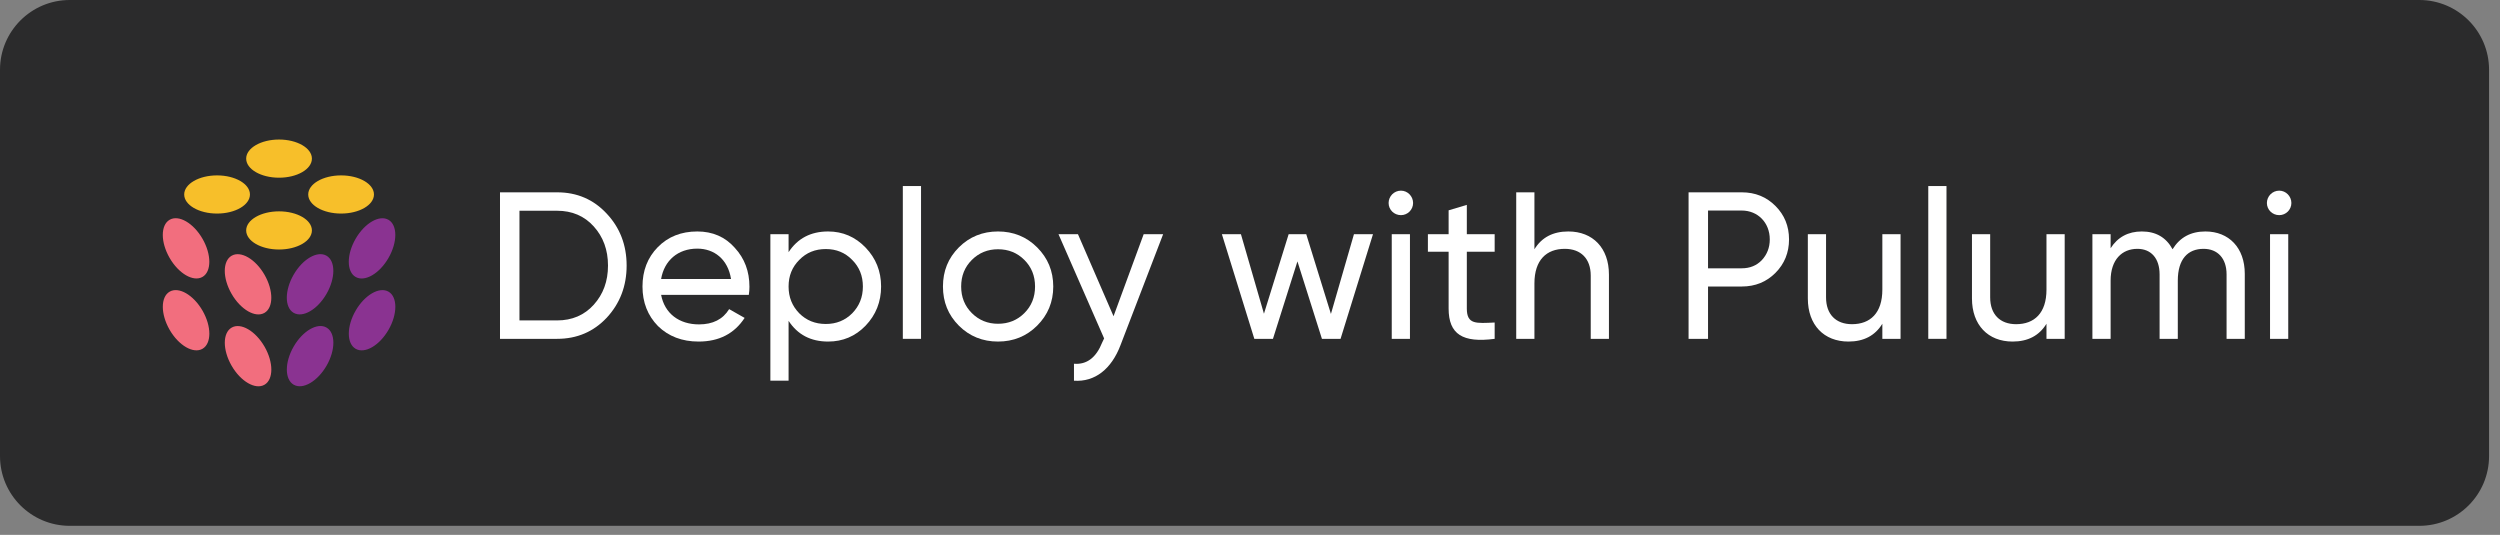 <svg width="215" height="46" viewBox="0 0 215 46" fill="none" xmlns="http://www.w3.org/2000/svg">
<rect x="0" y="0" width="215" height="46" fill="#808080" stroke="none"/>
<g clip-path="url(#clip0_1_2)">
<path d="M208.059 0H6C2.686 0 0 2.686 0 6V39.221C0 42.535 2.686 45.221 6 45.221H208.059C211.373 45.221 214.059 42.535 214.059 39.221V6C214.059 2.686 211.373 0 208.059 0Z" fill="#2B2B2C"/>
<path d="M17.416 29.996C18.199 29.543 18.2 28.076 17.419 26.719C16.639 25.363 15.372 24.63 14.589 25.083C13.807 25.536 13.806 27.003 14.586 28.36C15.367 29.717 16.634 30.449 17.416 29.996Z" fill="#F26E7E"/>
<path d="M33.415 28.361C34.196 27.005 34.195 25.537 33.413 25.084C32.63 24.631 31.363 25.363 30.582 26.72C29.802 28.077 29.803 29.544 30.586 29.997C31.368 30.45 32.635 29.718 33.415 28.361Z" fill="#8A3391"/>
<path d="M22.747 33.087C23.529 32.634 23.531 31.167 22.75 29.811C21.969 28.454 20.702 27.721 19.92 28.175C19.138 28.628 19.137 30.095 19.917 31.451C20.698 32.808 21.965 33.541 22.747 33.087Z" fill="#F26E7E"/>
<path d="M28.086 31.448C28.866 30.092 28.865 28.625 28.083 28.172C27.301 27.718 26.034 28.451 25.253 29.807C24.472 31.164 24.474 32.631 25.256 33.084C26.038 33.537 27.305 32.805 28.086 31.448Z" fill="#8A3391"/>
<path d="M23.997 15.282C25.559 15.282 26.824 14.547 26.824 13.641C26.824 12.735 25.559 12 23.997 12C22.436 12 21.171 12.735 21.171 13.641C21.171 14.547 22.436 15.282 23.997 15.282Z" fill="#F7BF2A"/>
<path d="M17.415 23.814C18.197 23.361 18.198 21.894 17.417 20.537C16.637 19.18 15.37 18.448 14.588 18.901C13.805 19.354 13.804 20.822 14.585 22.178C15.365 23.535 16.632 24.267 17.415 23.814Z" fill="#F26E7E"/>
<path d="M18.668 18.366C20.229 18.366 21.495 17.631 21.495 16.725C21.495 15.819 20.229 15.084 18.668 15.084C17.107 15.084 15.841 15.819 15.841 16.725C15.841 17.631 17.107 18.366 18.668 18.366Z" fill="#F7BF2A"/>
<path d="M33.412 22.181C34.193 20.825 34.192 19.358 33.41 18.904C32.627 18.451 31.36 19.184 30.58 20.54C29.799 21.897 29.8 23.364 30.582 23.817C31.365 24.27 32.632 23.538 33.412 22.181Z" fill="#8A3391"/>
<path d="M29.334 18.366C30.895 18.366 32.161 17.631 32.161 16.725C32.161 15.819 30.895 15.084 29.334 15.084C27.773 15.084 26.507 15.819 26.507 16.725C26.507 17.631 27.773 18.366 29.334 18.366Z" fill="#F7BF2A"/>
<path d="M22.745 26.907C23.528 26.453 23.529 24.986 22.748 23.63C21.968 22.273 20.701 21.541 19.918 21.994C19.136 22.447 19.135 23.914 19.916 25.271C20.696 26.627 21.963 27.36 22.745 26.907Z" fill="#F26E7E"/>
<path d="M28.083 25.268C28.863 23.912 28.862 22.445 28.08 21.992C27.297 21.538 26.03 22.271 25.25 23.628C24.469 24.984 24.471 26.451 25.253 26.904C26.035 27.358 27.302 26.625 28.083 25.268Z" fill="#8A3391"/>
<path d="M23.997 21.458C25.559 21.458 26.824 20.723 26.824 19.817C26.824 18.91 25.559 18.176 23.997 18.176C22.436 18.176 21.171 18.91 21.171 19.817C21.171 20.723 22.436 21.458 23.997 21.458Z" fill="#F7BF2A"/>
<path d="M43 16.54V29.14H47.914C49.624 29.14 51.046 28.528 52.18 27.322C53.314 26.098 53.89 24.604 53.89 22.84C53.89 21.076 53.314 19.582 52.18 18.376C51.046 17.152 49.624 16.54 47.914 16.54H43ZM44.674 27.556V18.124H47.914C49.192 18.124 50.254 18.574 51.064 19.474C51.874 20.374 52.288 21.49 52.288 22.84C52.288 24.19 51.874 25.306 51.064 26.206C50.254 27.106 49.192 27.556 47.914 27.556H44.674Z" fill="white"/>
<path d="M64.398 25.36C64.434 25.126 64.452 24.892 64.452 24.658C64.452 23.344 64.038 22.228 63.192 21.31C62.364 20.374 61.284 19.906 59.97 19.906C58.584 19.906 57.45 20.356 56.568 21.256C55.686 22.156 55.254 23.29 55.254 24.64C55.254 26.008 55.704 27.142 56.586 28.042C57.486 28.924 58.656 29.374 60.078 29.374C61.842 29.374 63.156 28.69 64.038 27.34L62.706 26.584C62.166 27.466 61.302 27.898 60.114 27.898C58.404 27.898 57.162 26.962 56.856 25.36H64.398ZM59.97 21.382C61.41 21.382 62.598 22.282 62.868 23.992H56.856C57.126 22.408 58.296 21.382 59.97 21.382Z" fill="white"/>
<path d="M71.22 19.906C69.726 19.906 68.592 20.5 67.818 21.688V20.14H66.252V32.74H67.818V27.592C68.592 28.78 69.726 29.374 71.22 29.374C72.48 29.374 73.56 28.924 74.442 28.006C75.324 27.088 75.774 25.954 75.774 24.64C75.774 23.326 75.324 22.21 74.442 21.292C73.56 20.374 72.48 19.906 71.22 19.906ZM71.022 27.862C70.104 27.862 69.348 27.556 68.736 26.944C68.124 26.314 67.818 25.558 67.818 24.64C67.818 23.722 68.124 22.966 68.736 22.354C69.348 21.724 70.104 21.418 71.022 21.418C71.922 21.418 72.678 21.724 73.29 22.354C73.902 22.966 74.208 23.722 74.208 24.64C74.208 25.558 73.902 26.314 73.29 26.944C72.678 27.556 71.922 27.862 71.022 27.862Z" fill="white"/>
<path d="M79.209 29.14V16H77.643V29.14H79.209Z" fill="white"/>
<path d="M89.194 28.006C90.112 27.088 90.58 25.972 90.58 24.64C90.58 23.308 90.112 22.192 89.194 21.274C88.276 20.356 87.142 19.906 85.828 19.906C84.514 19.906 83.38 20.356 82.462 21.274C81.544 22.192 81.094 23.308 81.094 24.64C81.094 25.972 81.544 27.088 82.462 28.006C83.38 28.924 84.514 29.374 85.828 29.374C87.142 29.374 88.276 28.924 89.194 28.006ZM85.828 27.844C84.946 27.844 84.19 27.538 83.578 26.926C82.966 26.314 82.66 25.558 82.66 24.64C82.66 23.722 82.966 22.966 83.578 22.354C84.19 21.742 84.946 21.436 85.828 21.436C86.728 21.436 87.484 21.742 88.096 22.354C88.708 22.966 89.014 23.722 89.014 24.64C89.014 25.558 88.708 26.314 88.096 26.926C87.484 27.538 86.728 27.844 85.828 27.844Z" fill="white"/>
<path d="M95.764 27.196L92.704 20.14H91.03L94.954 29.104L94.792 29.446C94.27 30.76 93.46 31.372 92.362 31.282V32.74C94.162 32.866 95.584 31.732 96.358 29.698L100.03 20.14H98.356L95.764 27.196Z" fill="white"/>
<path d="M114.46 26.998L112.336 20.14H110.824L108.7 26.98L106.72 20.14H105.082L107.872 29.14H109.474L111.58 22.48L113.686 29.14H115.288L118.078 20.14H116.44L114.46 26.998Z" fill="white"/>
<path d="M120.482 18.502C121.058 18.502 121.526 18.034 121.526 17.458C121.526 16.882 121.058 16.396 120.482 16.396C119.888 16.396 119.42 16.882 119.42 17.458C119.42 18.034 119.888 18.502 120.482 18.502ZM121.256 29.14V20.14H119.69V29.14H121.256Z" fill="white"/>
<path d="M128.541 20.14H126.147V17.62L124.581 18.088V20.14H122.799V21.652H124.581V26.53C124.581 28.762 125.805 29.5 128.541 29.14V27.736C126.939 27.808 126.147 27.916 126.147 26.53V21.652H128.541V20.14Z" fill="white"/>
<path d="M134.877 19.906C133.563 19.906 132.591 20.41 131.961 21.436V16.54H130.395V29.14H131.961V24.37C131.961 22.354 133.005 21.4 134.571 21.4C135.957 21.4 136.803 22.246 136.803 23.704V29.14H138.369V23.614C138.369 21.328 136.983 19.906 134.877 19.906Z" fill="white"/>
<path d="M145.217 16.54V29.14H146.891V24.64H149.789C150.959 24.64 151.913 24.244 152.687 23.47C153.461 22.696 153.857 21.724 153.857 20.59C153.857 19.438 153.461 18.484 152.687 17.71C151.913 16.936 150.959 16.54 149.789 16.54H145.217ZM146.891 23.074V18.106H149.789C151.175 18.106 152.201 19.15 152.201 20.59C152.201 21.292 151.967 21.886 151.517 22.372C151.067 22.84 150.491 23.074 149.789 23.074H146.891Z" fill="white"/>
<path d="M161.882 24.91C161.882 26.926 160.838 27.88 159.272 27.88C157.886 27.88 157.04 27.034 157.04 25.576V20.14H155.474V25.666C155.474 27.952 156.86 29.374 158.966 29.374C160.28 29.374 161.252 28.87 161.882 27.844V29.14H163.448V20.14H161.882V24.91Z" fill="white"/>
<path d="M167.398 29.14V16H165.832V29.14H167.398Z" fill="white"/>
<path d="M175.997 24.91C175.997 26.926 174.953 27.88 173.387 27.88C172.001 27.88 171.155 27.034 171.155 25.576V20.14H169.589V25.666C169.589 27.952 170.975 29.374 173.081 29.374C174.395 29.374 175.367 28.87 175.997 27.844V29.14H177.563V20.14H175.997V24.91Z" fill="white"/>
<path d="M189.667 19.906C188.407 19.906 187.471 20.41 186.841 21.436C186.283 20.41 185.401 19.906 184.195 19.906C183.025 19.906 182.125 20.392 181.513 21.346V20.14H179.947V29.14H181.513V24.136C181.513 22.318 182.503 21.4 183.817 21.4C184.987 21.4 185.725 22.21 185.725 23.596V29.14H187.291V24.136C187.291 22.282 188.155 21.4 189.505 21.4C190.711 21.4 191.485 22.21 191.485 23.596V29.14H193.051V23.542C193.051 21.31 191.683 19.906 189.667 19.906Z" fill="white"/>
<path d="M196.015 18.502C196.591 18.502 197.059 18.034 197.059 17.458C197.059 16.882 196.591 16.396 196.015 16.396C195.421 16.396 194.953 16.882 194.953 17.458C194.953 18.034 195.421 18.502 196.015 18.502ZM196.789 29.14V20.14H195.223V29.14H196.789Z" fill="white"/>
</g>
<defs>
<clipPath id="clip0_1_2">
<rect width="215" height="46" fill="white"/>
</clipPath>
</defs>
</svg>
